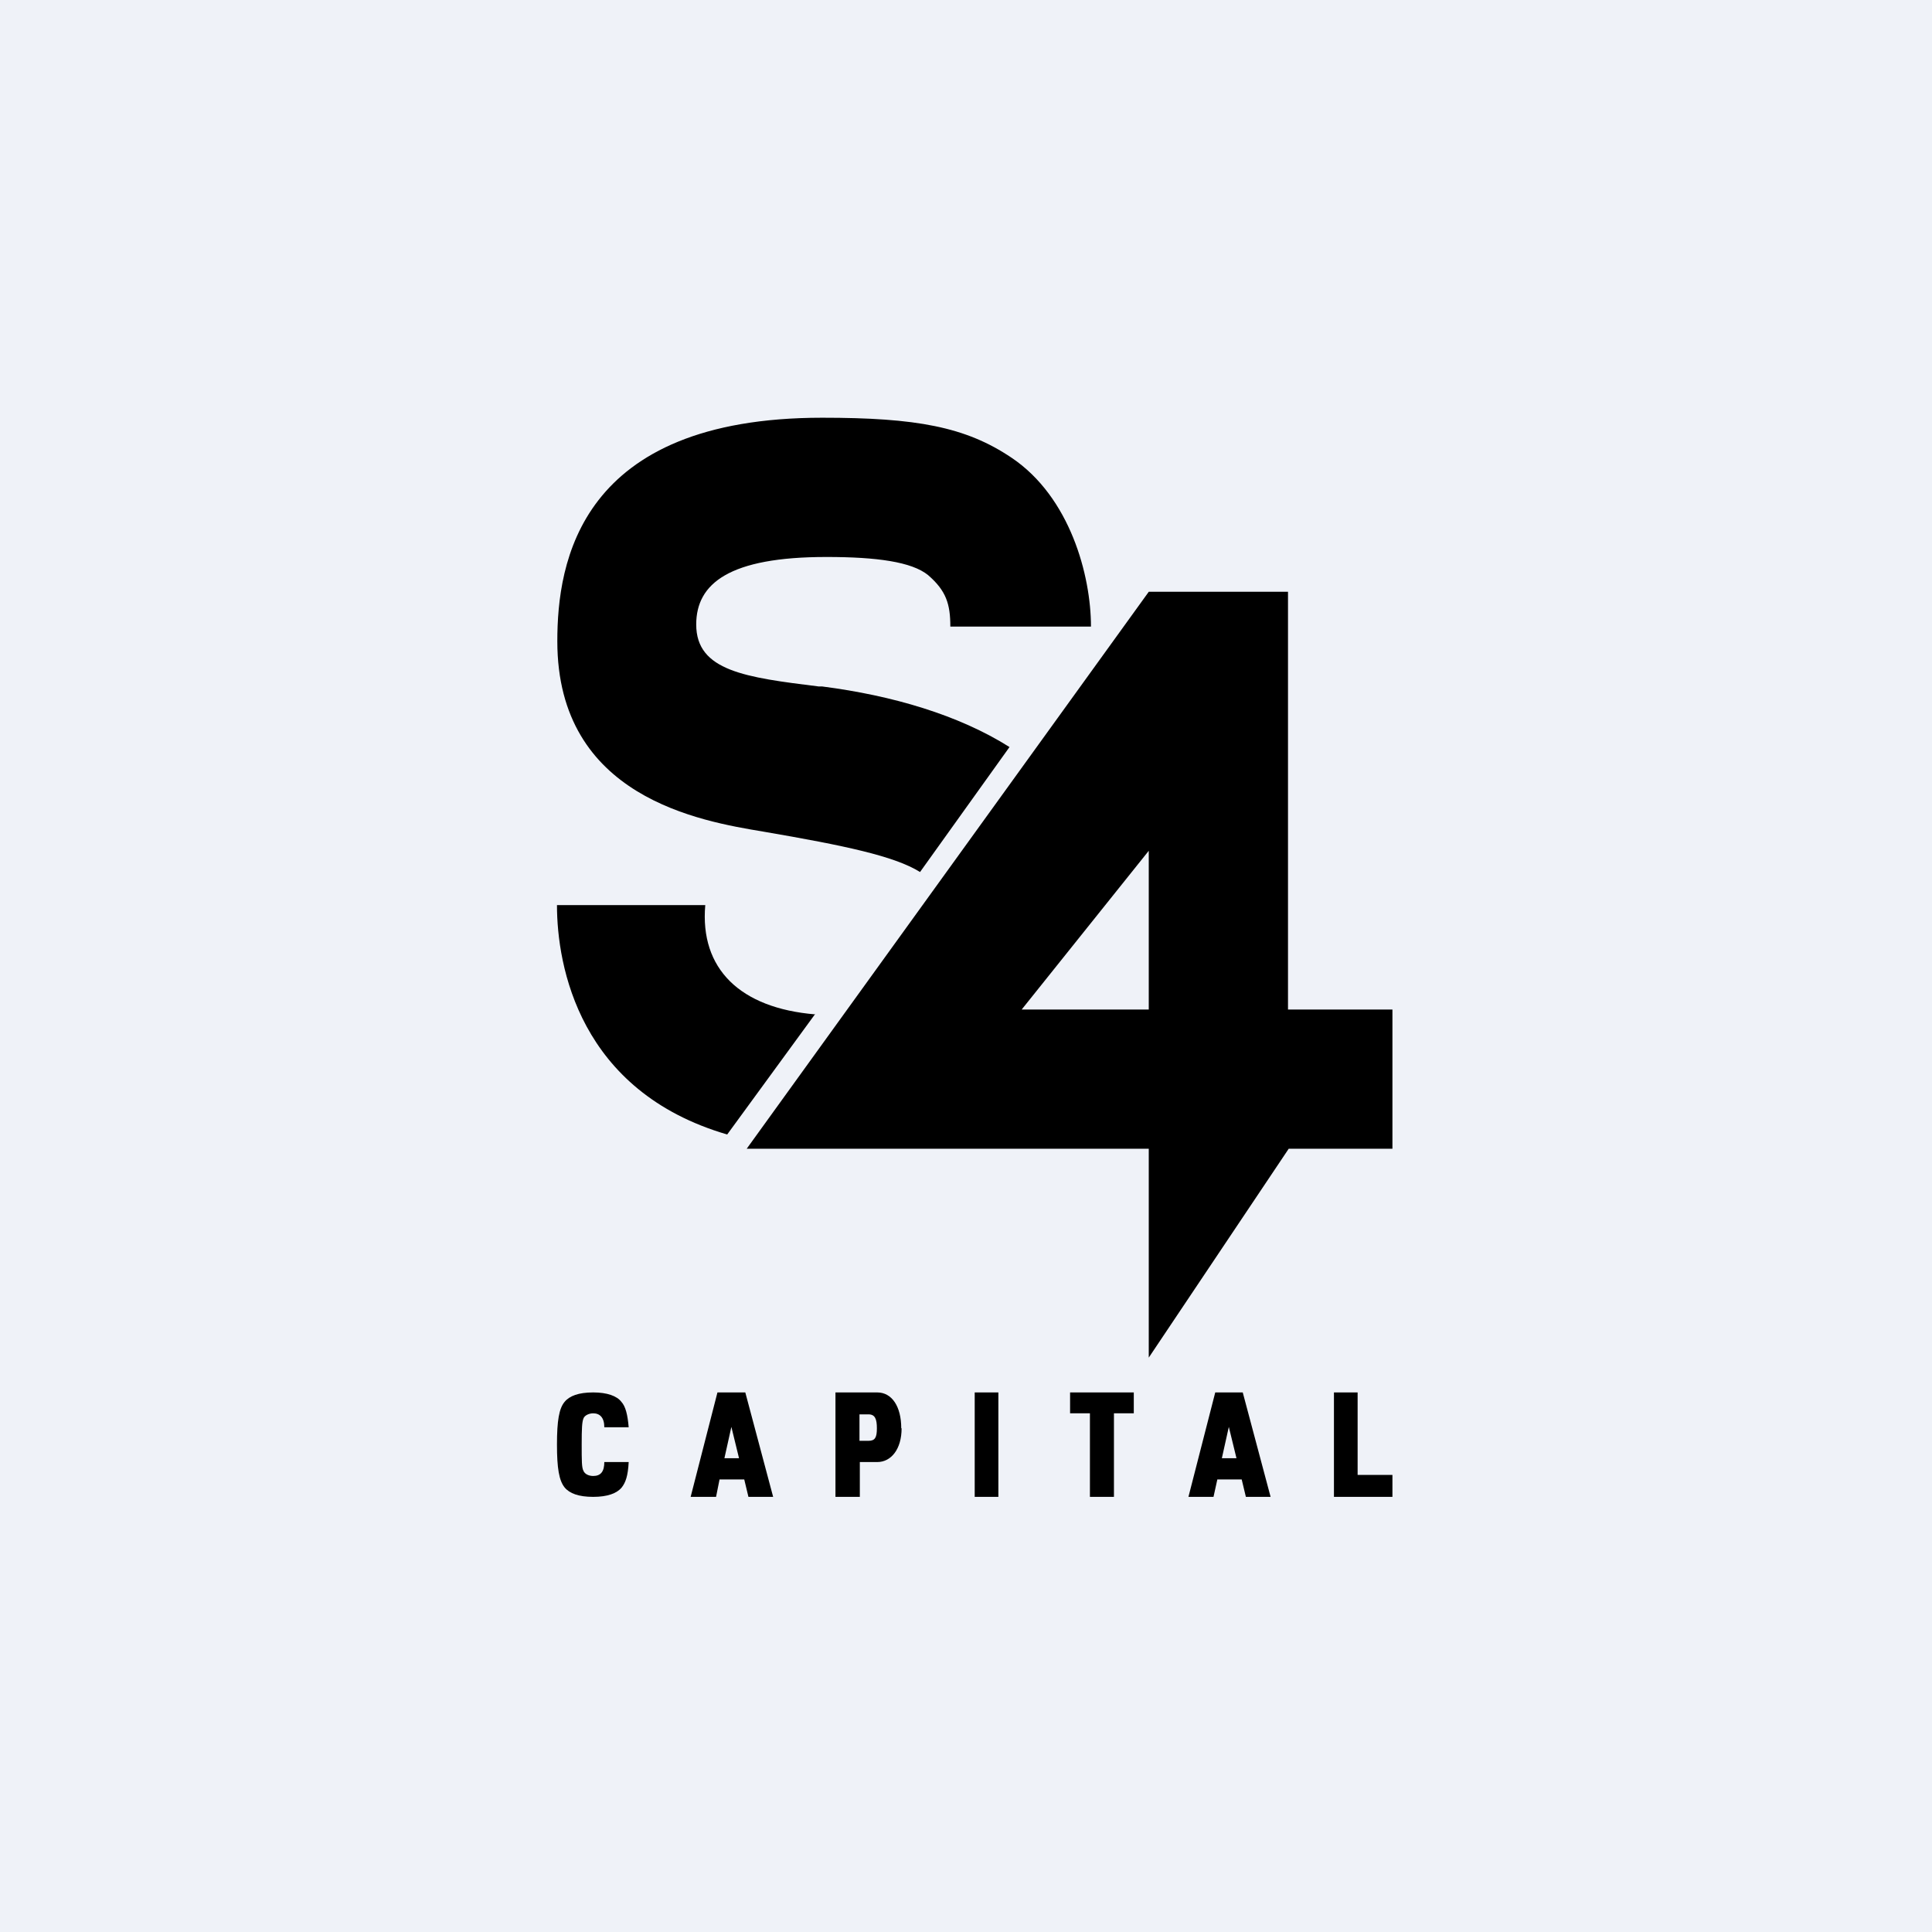<?xml version="1.0" encoding="UTF-8"?>
<!-- generated by Finnhub -->
<svg viewBox="0 0 55.5 55.5" xmlns="http://www.w3.org/2000/svg">
<path d="M 0,0 H 55.5 V 55.5 H 0 Z" fill="rgb(239, 242, 248)"/>
<path d="M 23.42,29.125 L 20.89,32.59 C 16.64,31.35 16,27.75 16,26 H 20.26 C 20.1,27.83 21.26,28.96 23.42,29.14 Z M 27.3,18 C 27.3,17.35 27.18,16.97 26.66,16.52 C 26.19,16.14 25.19,16 23.74,16 C 20.95,16 20,16.76 20,17.94 C 20,19.28 21.43,19.46 23.52,19.72 H 23.62 C 25.64,19.98 27.54,20.54 29,21.46 L 26.43,25.05 C 25.69,24.59 24.26,24.29 21.93,23.89 C 20.13,23.59 16.01,22.91 16.01,18.42 C 16.01,16.17 16.63,12 23.62,12 C 26.32,12 27.74,12.26 29.06,13.15 C 30.74,14.28 31.34,16.53 31.34,18 H 27.3 Z M 33,29 H 29.35 L 33,24.44 V 29 Z M 37.02,33 H 40 V 29 H 37 V 17 H 33 L 21.45,33 H 33 V 39 L 37.02,33 Z M 21.5,43 L 21.38,42.5 H 20.67 L 20.57,43 H 19.84 L 20.61,40 H 21.41 L 22.21,43 H 21.5 Z M 21.23,41.89 L 21.01,40.99 L 20.81,41.89 H 21.23 Z M 17.36,41 C 17.36,40.72 17.23,40.6 17.04,40.6 C 16.92,40.6 16.79,40.66 16.76,40.75 C 16.72,40.85 16.71,41.03 16.71,41.5 C 16.71,41.96 16.71,42.16 16.76,42.25 C 16.8,42.35 16.92,42.4 17.04,42.4 C 17.26,42.4 17.36,42.27 17.36,42 H 18.06 C 18.04,42.4 17.97,42.59 17.86,42.73 C 17.72,42.9 17.45,43 17.04,43 C 16.62,43 16.36,42.9 16.22,42.73 C 16.06,42.53 16,42.18 16,41.5 C 16,40.81 16.06,40.46 16.22,40.27 C 16.36,40.1 16.62,40 17.04,40 C 17.44,40 17.72,40.1 17.85,40.27 C 17.97,40.4 18.03,40.64 18.06,41 H 17.36 Z M 35.79,43 L 35.67,42.5 H 34.97 L 34.86,43 H 34.14 L 34.91,40 H 35.7 L 36.5,43 H 35.79 Z M 35.52,41.89 L 35.3,40.99 L 35.1,41.89 H 35.52 Z M 38.32,40 H 39 V 42.37 H 40 V 43 H 38.32 V 40 Z M 25.9,41.03 C 25.9,41.63 25.6,42 25.2,42 H 24.7 V 43 H 24 V 40 H 25.2 C 25.62,40 25.89,40.4 25.89,41.03 Z M 24.95,40.63 H 24.69 V 41.39 H 24.95 C 25.14,41.39 25.19,41.29 25.19,41.03 S 25.14,40.63 24.95,40.63 Z M 32,40.6 V 43 H 31.31 V 40.6 H 30.74 V 40 H 32.57 V 40.6 H 32 Z M 28.68,40 H 28 V 43 H 28.68 V 40 Z"/>
</svg>
